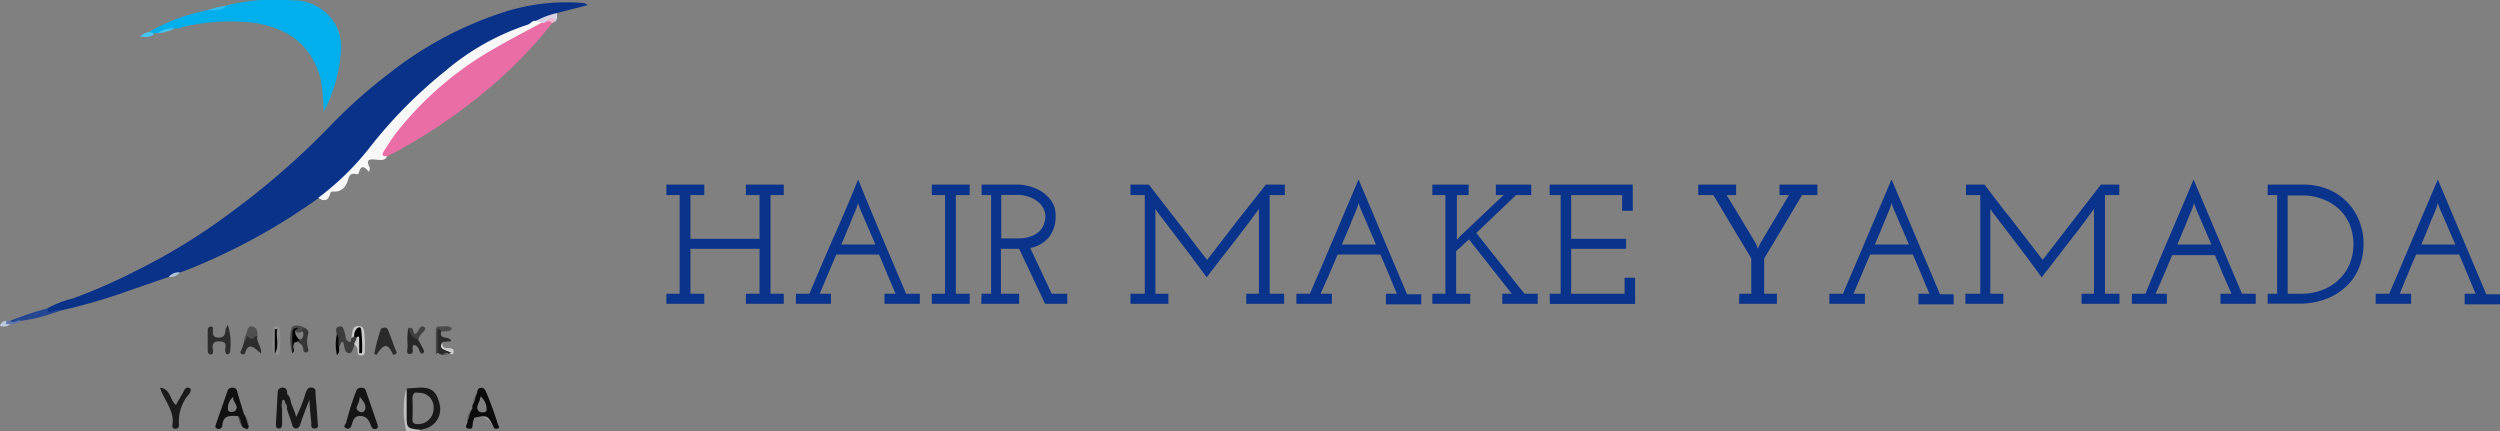<svg xmlns="http://www.w3.org/2000/svg" width="263.85" height="45.53" viewBox="0 0 263.85 45.53"><rect x="0" y="0" width="263.85" height="45.53" fill="#808080" stroke="none"/><defs><style>.cls-1{fill:#0a338c;}.cls-2{fill:silver;}.cls-3{fill:#093288;}.cls-4{fill:#01afec;}.cls-5{fill:#ea6da5;}.cls-6{fill:#f7f7f7;}.cls-7{fill:#191919;}.cls-8{fill:#1b1b1b;}.cls-9{fill:#2d2d2d;}.cls-10{fill:#2a2a2a;}.cls-11{fill:#171717;}.cls-12{fill:#3c3c3c;}.cls-13{fill:#254792;}.cls-14{fill:#282828;}.cls-15{fill:#cbcbcb;}.cls-16{fill:#2b2b2b;}.cls-17{fill:#8d8d8d;}.cls-18{fill:#505050;}.cls-19{fill:#414141;}.cls-20{fill:#4c4c4c;}.cls-21{fill:#494949;}.cls-22{fill:#cecece;}.cls-23{fill:#d9d2e4;}.cls-24{fill:#020202;}.cls-25{fill:#060606;}.cls-26{fill:#9c9c9c;}.cls-27{fill:#35bcef;}.cls-28{fill:#45c5ef;}.cls-29{fill:#797979;}.cls-30{fill:#5e76ac;}.cls-31{fill:#bfc9de;}.cls-32{fill:#edbbd0;}.cls-33{fill:#b0c3db;}.cls-34{fill:#707070;}.cls-35{fill:#5b5b5b;}.cls-36{fill:#5a5a5a;}.cls-37{fill:#474747;}.cls-38{fill:#151515;}.cls-39{fill:#111;}.cls-40{fill:#0b0b0b;}.cls-41{fill:#030303;}.cls-42{fill:#050505;}.cls-43{fill:#363636;}</style></defs><title>s_logo</title><g id="レイヤー_2" data-name="レイヤー 2"><g id="ナビ"><g id="レイヤー_16" data-name="レイヤー 16"><path class="cls-1" d="M78.72,19.48h4v1.11h-1.4V31h1.4v1.06h-4V31h1.44V26.26H72.87V31h1.46v1.06h-4V31h1.4V20.59h-1.4V19.48h4v1.11H72.87V25.2h7.29V20.59H78.72Z"/><path class="cls-1" d="M84,31h1.43Q86.67,28,88,25t2.57-6.06Q91.81,22,93.08,25L95.63,31h1.45v1.06H93.35V31h1.17c-.3-.7-.6-1.39-.88-2.07s-.57-1.38-.87-2.07h-4.5c-.3.69-.59,1.38-.88,2.07L86.51,31H87.7v1.06H84Zm6.72-9.08-.18-.55a.5.5,0,0,0,0,.12,1.27,1.27,0,0,1-.06.18l-.07.25c-.06.16-.15.39-.28.68s-.26.62-.41,1l-.47,1.13c-.16.39-.32.75-.46,1.08h3.6Z"/><path class="cls-1" d="M98.34,31h1.4V20.59h-1.4V19.48h4v1.11h-1.46V31h1.46v1.06h-4Z"/><path class="cls-1" d="M103.6,31h1V20.59h-1V19.48h3.78a4.85,4.85,0,0,1,1.29.19,4.51,4.51,0,0,1,1.33.59,3.65,3.65,0,0,1,1,1,2.69,2.69,0,0,1,.41,1.53,3.49,3.49,0,0,1-.68,2.21,3.31,3.31,0,0,1-2,1.17L111,31h1.64v1.06h-2.34l-2.74-5.8-.39,0h-1.53V31h1.92v1.06h-4Zm2.07-5.84h1.71a4,4,0,0,0,1.44-.22,2.61,2.61,0,0,0,.91-.56,2,2,0,0,0,.46-.77,2.54,2.54,0,0,0,.14-.8,1.72,1.72,0,0,0-.23-.85,2.18,2.18,0,0,0-.61-.71,3.16,3.16,0,0,0-.93-.49,3.68,3.68,0,0,0-1.17-.19h-1.72Z"/><path class="cls-1" d="M133.6,19.48h2v1.11H134V31h1.53v1.06h-4V31h1.33V22.68c0-.07,0-.18,0-.33a2.1,2.1,0,0,1,0-.32l-.2.31a3.92,3.92,0,0,1-.25.32c-.31.44-.67.93-1.09,1.47s-.85,1.11-1.3,1.69-.92,1.17-1.38,1.77l-1.29,1.68L125.68,27l-1.27-1.66-.88-1.16-.59-.78-.42-.54c-.11-.14-.22-.28-.31-.41l-.27-.4c0,.11,0,.22,0,.32s0,.21,0,.33V31h1.37v1.06h-4V31h1.51V20.59h-1.51V19.48h1.94l1.28,1.66,1.56,2,1.68,2.18c.57.75,1.11,1.45,1.63,2.11q1.55-2,3.08-4Z"/><path class="cls-1" d="M136.82,31h1.43Q139.54,28,140.81,25t2.57-6.06Q144.69,22,145.94,25c.84,2,1.7,4,2.56,6.06H150v1.06h-3.73V31h1.16q-.45-1.05-.87-2.07c-.28-.69-.58-1.38-.88-2.07h-4.5c-.3.69-.59,1.38-.88,2.07L139.37,31h1.2v1.06h-3.75Zm6.73-9.08-.18-.55a.24.24,0,0,0,0,.12,1.21,1.21,0,0,1-.05.18l-.08.25c-.06.16-.15.39-.27.68s-.27.62-.42,1-.3.74-.47,1.13-.31.75-.46,1.08h3.6Z"/><path class="cls-1" d="M158.55,31h1l-2.26-2.87-2.26-2.87-1.35,1.25V31h1.49v1.06h-4V31h1.38V20.59h-1.38V19.48H155v1.11h-1.24v4.18c0,.1,0,.19,0,.28l0,.28.33-.39,4.59-4.35h-.81V19.48h3.74v1.11H160l-4.19,4c.86,1.07,1.71,2.15,2.55,3.21S160,29.93,160.91,31h1.38v1.06h-3.74Z"/><path class="cls-1" d="M163.55,31h1.16V20.59h-1.16V19.48h8.77v2.77H171.2V20.59h-5.38V25.2h5.8v1.06h-5.8V31h5.64V29.31h1.11v2.77h-9Z"/><path class="cls-1" d="M183.57,31h1.26V27.27c-.67-1.12-1.34-2.22-2-3.33l-2-3.35h-1.6V19.48h4v1.11h-1c.53.86,1.05,1.72,1.56,2.57l1.54,2.57.2.52h0l.22-.52,3.06-5.14h-1V19.48h4v1.11h-1.62l-2,3.35c-.66,1.11-1.32,2.22-2,3.35V31h1.35v1.06h-4Z"/><path class="cls-1" d="M193.07,31h1.43Q195.79,28,197.06,25t2.57-6.06c.86,2,1.72,4.06,2.56,6.06s1.69,4,2.56,6.06h1.44v1.06h-3.72V31h1.16q-.45-1.05-.87-2.07c-.29-.69-.58-1.38-.88-2.07h-4.5c-.3.69-.59,1.38-.88,2.07L195.62,31h1.2v1.06h-3.75Zm6.73-9.08-.18-.55a.24.24,0,0,0,0,.12,1.21,1.21,0,0,1-.05.18l-.08.25c-.06.16-.15.39-.28.68l-.41,1-.47,1.13c-.16.39-.31.75-.46,1.08h3.6Z"/><path class="cls-1" d="M221.73,19.48h1.94v1.11h-1.51V31h1.53v1.06h-4V31H221V22.68c0-.07,0-.18,0-.33s0-.26,0-.32c-.06.1-.13.2-.21.31l-.24.32c-.31.44-.68.93-1.09,1.47s-.85,1.11-1.31,1.69l-1.37,1.77-1.3,1.68L213.81,27c-.5-.64-.92-1.2-1.27-1.66s-.65-.85-.88-1.16l-.6-.78-.41-.54-.32-.41-.27-.4c0,.11,0,.22,0,.32s0,.21,0,.33V31h1.37v1.06h-4V31H209V20.59h-1.51V19.48h1.95l1.27,1.66c.49.65,1,1.32,1.57,2l1.68,2.18,1.62,2.11q1.56-2,3.09-4Z"/><path class="cls-1" d="M225,31h1.43Q227.65,28,228.94,25t2.57-6.06Q232.8,22,234.07,25L236.62,31h1.45v1.06h-3.72V31h1.16L234.63,29q-.42-1-.87-2.07h-4.5c-.3.69-.59,1.38-.88,2.07L227.5,31h1.19v1.06H225Zm6.72-9.08-.18-.55a.5.5,0,0,0,0,.12.64.64,0,0,1-.06.18l-.07.25c-.06.16-.15.39-.28.68l-.41,1-.47,1.13c-.16.39-.31.75-.46,1.08h3.6Z"/><path class="cls-1" d="M239.33,31h1V20.59h-1V19.48h3.78a6.87,6.87,0,0,1,2.45.44,5.89,5.89,0,0,1,3.38,3.26,6.41,6.41,0,0,1,.51,2.62,6.78,6.78,0,0,1-.37,2.17,5.69,5.69,0,0,1-1.2,2,6.38,6.38,0,0,1-2.15,1.49,8,8,0,0,1-3.23.59h-3.17Zm2.11-10.37V31h1.4a6,6,0,0,0,2.3-.41,5.15,5.15,0,0,0,1.73-1.11A4.69,4.69,0,0,0,248,27.8a5.26,5.26,0,0,0,.38-2,5.53,5.53,0,0,0-.41-2.15A4.79,4.79,0,0,0,246.78,22a5.11,5.11,0,0,0-1.69-1,5.93,5.93,0,0,0-2.07-.37Z"/><path class="cls-1" d="M250.73,31h1.43Q253.44,28,254.71,25l2.58-6.06L259.84,25q1.28,3,2.56,6.06h1.45v1.06h-3.73V31h1.16q-.45-1.05-.87-2.07t-.87-2.07H255c-.3.69-.6,1.38-.88,2.07L253.27,31h1.2v1.06h-3.74Zm6.72-9.08-.18-.55s0,.06,0,.12a1.21,1.21,0,0,1-.05.18l-.07.25c-.06.16-.16.39-.28.68s-.27.62-.42,1L256,24.73l-.46,1.08h3.6Z"/><path class="cls-2" d="M44.34,45.35v.18H42.88a9.55,9.55,0,0,1,0-4.54,4.05,4.05,0,0,1,.21,2.28C43.11,44.26,43.12,45.13,44.34,45.35Z"/><path class="cls-3" d="M17.81,29.23l-4.13,1.42a59.28,59.28,0,0,1-7.27,2.12A7.15,7.15,0,0,1,5.3,33c-.44,0-.55-.15-.23-.5a10.9,10.9,0,0,1,2.61-1,58,58,0,0,0,6.71-2.94,63.18,63.18,0,0,0,9.79-6A81.61,81.61,0,0,0,34.7,13.44a54.54,54.54,0,0,1,6.47-5.77,38.72,38.72,0,0,1,12.1-6.42A21.48,21.48,0,0,1,61.55.32.63.63,0,0,1,62,.55l-3.22.83c-.55.68-1.48.54-2.15,1a33.52,33.52,0,0,0-6.84,3.39,42.74,42.74,0,0,0-8,7c-1.16,1.28-2.26,2.62-3.38,3.94a31.41,31.41,0,0,1-4,3.84c-.24.21-.56.19-.81.37A65.44,65.44,0,0,1,20.94,28c-.65.28-1.31.53-2,.79C18.59,28.94,18.17,29,17.81,29.23Z"/><path class="cls-4" d="M16.59,3.52l-.33,0c-.21.07-.4.12-.4-.21a19.41,19.41,0,0,1,6-2.22c.67-.21,1.39-.22,2-.5a20.64,20.64,0,0,1,7-.55A5.09,5.09,0,0,1,35.52,2.8,5.17,5.17,0,0,1,36,5.27a16.53,16.53,0,0,1-1.83,6.53,29.77,29.77,0,0,0-.31-3.39c-1-3.77-3.5-5.42-7-6a21.74,21.74,0,0,0-7.67.46C19,3,18.71,3,18.44,3A10.57,10.57,0,0,0,16.59,3.52Z"/><path class="cls-5" d="M58.26,2.45a45,45,0,0,1-5.66,6A57.41,57.41,0,0,1,41.82,16c-.31.18-.63.34-1,.5-.72.24-.77-.14-.51-.63a13,13,0,0,1,1.26-2,38,38,0,0,1,6-5.87,55.7,55.7,0,0,1,9.5-5.74c.23-.06.45-.12.68-.16S58.27,2.09,58.26,2.45Z"/><path class="cls-6" d="M57.13,2.42c-1.67.91-3.36,1.76-5,2.73A35.44,35.44,0,0,0,41.83,14c-.47.62-.88,1.28-1.3,1.93-.28.42-.15.61.34.55-.25.48-.64.42-1.09.38s-1.35-.22-.75.83c0,.07,0,.21-.09.46-.47-.61-.86-.76-1.06.07,0,.07-.15.19-.19.18-1-.31-.86.63-1.16,1.06a1.32,1.32,0,0,1-1.31.76c-.24,0-.31,0-.38.25-.21.74-.65.82-1.24.4a29.05,29.05,0,0,0,5.3-5.15A49.17,49.17,0,0,1,47,7.49a25.88,25.88,0,0,1,8.7-4.89c.31-.09.48-.5.88-.38C56.78,2.15,57.05,2,57.13,2.42Z"/><path class="cls-7" d="M30.31,41.62c.4.28.32.77.5,1.15A9.46,9.46,0,0,1,31.26,44a14.6,14.6,0,0,0,1-2.54c.14-.34.26-.61.69-.55s.33.44.35.71c.08,1,.17,1.93.22,2.89,0,.26.21.68-.29.71s-.35-.41-.38-.67c-.09-.72-.13-1.44-.2-2.36-.36.94-.66,1.69-.91,2.46-.09.28-.18.55-.48.57s-.4-.27-.47-.54c-.15-.52-.35-1-.52-1.54-.12-.16-.09-.35-.13-.52C30.27,42.31,30,41.92,30.31,41.62Z"/><path class="cls-8" d="M16.89,40.92c1.16.12,1,1.3,1.68,1.82.27-.49.59-1,.86-1.52.14-.29.33-.37.57-.27s.09.46,0,.58a4.43,4.43,0,0,0-1.11,3.33c0,.28-.16.39-.39.39a.29.29,0,0,1-.31-.36C18.46,43.37,17.34,42.31,16.89,40.92Z"/><path class="cls-9" d="M24.05,34.28a6.61,6.61,0,0,1,.22,2.92c0,.07-.18.2-.26.19-.23,0-.2-.25-.25-.42s.31-.84-.37-.92-1.06.06-.92.84c0,.18.1.47-.2.51s-.35-.24-.35-.5c0-.66,0-1.33,0-2,0-.22.07-.44.35-.43s.19.21.19.35c0,.46,0,.82.64.81s.67-.44.71-.9A3.59,3.59,0,0,1,24.05,34.28Z"/><path class="cls-10" d="M39.5,37.36a18,18,0,0,1,.66-2.5c0-.19.22-.27.43-.29s.32.14.38.3c.27.7.53,1.39.79,2.09.05.12.19.28,0,.39s-.24.12-.31,0c-.65-1.46-1.17-.7-1.71.09Z"/><path class="cls-11" d="M30.31,41.62c-.12.33.42.73-.11,1-.48-.08-.31.35-.43.56,0,.54,0,1.08,0,1.62,0,.23-.07.43-.35.42s-.31-.23-.3-.45c.06-1.08.11-2.16.18-3.24,0-.31.07-.6.5-.62S30.34,41.22,30.31,41.62Z"/><path class="cls-12" d="M37.42,36.41c-.17.32-.24.92-.59.87-.55-.1-.44-.8-.63-1.22-.35.06-.23.42-.42.55-.37-.4-.12-.89-.23-1.32s-.17-.74.27-.83.44.37.57.67,0,.61.29.84c.43.35.33-.07.39-.26s.14-.31.36-.27a.51.51,0,0,1,.26.28A.67.67,0,0,1,37.42,36.41Z"/><path class="cls-13" d="M5.07,32.53c-.11.3,0,.46.31.38a1.92,1.92,0,0,1,1-.14,18,18,0,0,1-4.21,1.1c-.88.24-.88.24-1.13,0A32.85,32.85,0,0,1,5.07,32.53Z"/><path class="cls-9" d="M27.17,35.49c-.17.53.51,1.21.37,1.82-.58-.47-1.24-1.3-1.63-.17,0,.14-.18.35-.41.22s-.08-.32,0-.48.19-.56.28-.84a2.37,2.37,0,0,0,.26-.56c0-.08.13-.22.15-.18C26.39,35.94,26.89,35.13,27.17,35.49Z"/><path class="cls-14" d="M44.13,35.85c.2.36.41.72.58,1.09a.24.24,0,0,1-.14.37c-.15,0-.19-.09-.26-.19s-.16-.67-.61-.7c0,0-.1,0-.12.09-.13.29.21.89-.37.84-.39,0-.18-.57-.18-.86a6.73,6.73,0,0,1,.07-1.9C43.4,35.05,43.86,35.37,44.13,35.85Z"/><path class="cls-15" d="M37.42,36.41c-.13-.29.26-.45.18-.73s.25-.32.38-.11a1,1,0,0,1,.06.6c0-.23.15-.71-.26-1-.11-.08-.23.23-.4.3l-.31.25c.16-.54,0-1.4.87-1.3.63.07.49.84.55,1.35s0,.84,0,1.26-.08.48-.39.48-.36-.19-.36-.42S37.72,36.54,37.42,36.41Z"/><path class="cls-16" d="M46.56,35c-.22.95.87.37,1.07,1l-.9.1c-.34.68.07.78.45.92a.76.76,0,0,1,.44.29c-.52.06-1,.34-1.54-.11,0-.76,0-1.51,0-2.27,0-.18,0-.4.27-.38S46.65,34.77,46.56,35Z"/><path class="cls-17" d="M29,37.32c-.43-.86-.12-1.76-.15-2.64a.27.27,0,0,1,.3-.27c.17,0,.33.09.34.25a9.91,9.91,0,0,1,0,2.61c0,.18-.27.35-.46,0A16.32,16.32,0,0,0,29.12,35,13.83,13.83,0,0,1,29,37.32Z"/><path class="cls-18" d="M27.17,35.49c-.32-.11-.69.7-1-.05-.19.16-.14.51-.45.6a3.94,3.94,0,0,1,.21-.69c.19-.34.15-1,.69-.89S27.18,35,27.17,35.49Z"/><path class="cls-19" d="M44.13,35.85a1.5,1.5,0,0,1-1-1.26c.4,0,.4,0,.58.65.51,0,.55-1.13,1.09-.7.33.26-.49.68-.6,1.14A1,1,0,0,1,44.13,35.85Z"/><path class="cls-20" d="M46.56,35c-.05-.1-.1-.28-.16-.28-.28,0-.24.21-.24.37,0,.75,0,1.51,0,2.26a.14.14,0,0,1-.17,0c0-.78,0-1.56,0-2.34,0-.28,0-.58.41-.55s.86-.17,1.2.13c.14.12,0,.33-.22.36Z"/><path class="cls-21" d="M32.34,34.73c-.16,0-.33,0-.42.21a.53.53,0,0,1-.67.08c-.23-.2.09-.23.11-.35a.34.34,0,0,0-.3.37c0,.75-.18,1.48-.21,2.23a4.54,4.54,0,0,1-.09-2.58C30.82,34.22,31.74,34.26,32.34,34.73Z"/><path class="cls-22" d="M46,37.31a.17.17,0,0,0,.17,0,2.78,2.78,0,0,0,1.53-.08c-1.29-.49-1.29-.49-1-1.19-.08.5.1.74.63.7.28,0,.59.06.55.43s-.32.17-.57.14C46.89,37.28,46.72,37.49,46,37.31Z"/><path class="cls-23" d="M57.13,2.42c-.15-.22-.4-.13-.59-.2a8.53,8.53,0,0,1,2.24-.84c0,.3.1.63-.18.88-.31-.15-.61-.3-.92,0A.55.55,0,0,1,57.13,2.42Z"/><path class="cls-24" d="M30.85,37.27c0-.67,0-1.34,0-2,0-.44.13-.71.64-.66l-.34.28a1.1,1.1,0,0,0,.55,1c.05.38-.31,0-.38.21-.34,0-.32.21-.36.45S31.18,37.07,30.85,37.27Z"/><path class="cls-25" d="M35.55,35.29c.35.39.06.89.23,1.32,0,.25.12.53-.22.87A5.06,5.06,0,0,1,35.55,35.29Z"/><path class="cls-26" d="M50,44.08c1.13-.56,1.7-.3,2,.92A1.54,1.54,0,0,0,50,44.08Z"/><path class="cls-27" d="M23.9.63c-.58.6-1.36.38-2,.5A5.37,5.37,0,0,1,23.9.63Z"/><path class="cls-28" d="M15.86,3.35l.4.21c-.37.44-.82.33-1.48.32A1.7,1.7,0,0,1,15.86,3.35Z"/><path class="cls-29" d="M29.77,43.19a1.8,1.8,0,0,1,.06-1c.35,0,.2.36.37.47a.7.7,0,0,1,.08.53C30.1,42.91,29.92,42.85,29.77,43.19Z"/><path class="cls-30" d="M1.07,33.85c.37.39.76-.18,1.13,0a1.64,1.64,0,0,1-1.13.37c-.19.06-.41.13-.54-.06s0-.26.18-.32Z"/><path class="cls-28" d="M16.59,3.52A2.72,2.72,0,0,1,18.44,3,4.84,4.84,0,0,1,16.59,3.52Z"/><path class="cls-31" d="M.71,33.86c-.3.52.21.28.36.38A1.16,1.16,0,0,1,0,34.4.7.7,0,0,1,.71,33.86Z"/><path class="cls-32" d="M57.68,2.26c.31-.39.61-.72.92,0l-.34.19C58.13,2.2,57.9,2.25,57.68,2.26Z"/><path class="cls-33" d="M17.81,29.23A1.31,1.31,0,0,1,19,28.75,1.36,1.36,0,0,1,17.81,29.23Z"/><path class="cls-34" d="M50.35,41.5a1.63,1.63,0,0,1-.5,1.3A2.21,2.21,0,0,1,50.35,41.5Z"/><path class="cls-35" d="M49.81,43.14c-.09.46-.07,1-.51,1.3A1.9,1.9,0,0,1,49.81,43.14Z"/><path class="cls-36" d="M26.25,45c-.46-.33-.41-.85-.51-1.31A2,2,0,0,1,26.25,45Z"/><path class="cls-37" d="M25.11,43.92c.62.22.41.83.6,1.25C25.28,44.87,25.29,44.35,25.11,43.92Z"/><path class="cls-7" d="M46.43,42.82c-.3-1.41-.78-2-2.34-1.9L42.92,41c0,.9,0,1.8,0,2.7,0,1.51,0,1.51,1.45,1.66l.27-.07A2.13,2.13,0,0,0,46.43,42.82Zm-.67.29a1.63,1.63,0,0,1-1.68,1.65c-.39,0-.56-.13-.55-.52a20.81,20.81,0,0,0,0-2.09c0-.57.14-.8.64-.69A1.51,1.51,0,0,1,45.76,43.11Z"/><path class="cls-38" d="M39.86,44.86c-.42-1.23-.84-2.46-1.27-3.68-.09-.25-.31-.27-.53-.25a.48.48,0,0,0-.46.33,28,28,0,0,0-1.06,3.33c-.06.19-.4.46,0,.61s.51-.13.61-.46c.14-.52.38-.92,1-.83s.81.51,1,1c.1.25.22.45.53.35S39.86,45,39.86,44.86Zm-1.39-1.52c-.23.4-1,0-.8-.45a2.66,2.66,0,0,0,.3-1C38.42,42.4,38.74,42.88,38.47,43.34Z"/><path class="cls-39" d="M25.74,43.68c-.24-.79-.49-1.58-.71-2.37a.45.45,0,0,0-.51-.39.47.47,0,0,0-.52.38c-.39,1.14-.8,2.26-1.18,3.4-.07.18-.19.44.1.54a.4.4,0,0,0,.55-.34c.07-1.16.9-1,1.64-1,.43.31.24.91.6,1.25.24.09.5.29.54-.18C26,44.58,26,44.07,25.74,43.68Zm-.93-.31c-.15.15-.67.16-.73-.06a1.46,1.46,0,0,1,.54-1.42C24.51,42.47,25.33,42.83,24.81,43.37Z"/><path class="cls-40" d="M52.54,44.76a36,36,0,0,0-1.25-3.42c-.12-.22-.2-.42-.51-.41s-.41.28-.43.57c-.23.41-.21.91-.5,1.3l0,.34c-.29.39-.27.9-.51,1.3.08.27-.46.67.09.79s.42-.36.48-.66a4.66,4.66,0,0,1,.16-.49c1.37-.27,1.41-.25,2,.92.07.28.27.29.5.21S52.59,44.89,52.54,44.76Zm-1.19-1.42c-.05.23-.67.22-.81.07-.46-.49.15-.9.16-1.58A1.71,1.71,0,0,1,51.35,43.34Z"/><path class="cls-41" d="M37.38,35.46a1.08,1.08,0,0,1,.26-.76c.22-.22.47-.23.48.14a14.23,14.23,0,0,1,.09,2.44l-.3,0c0-.48,0-1,0-1.45,0-.2,0-.5-.31-.17Z"/><path class="cls-42" d="M29,37.32V34.74h.25c-.16.85.27,1.74-.24,2.57Z"/><path class="cls-43" d="M32.34,34.73a.32.32,0,0,0-.46.06c0,.05,0,.1-.05.15h.09a.67.67,0,0,1-.19.9h-.06c-.07.11-.27.09-.32.21.35.19.66.39.66.87a.27.27,0,0,0,.37.26.26.26,0,0,0,.14-.37,2.78,2.78,0,0,1,0-1.54A.45.45,0,0,0,32.34,34.73Z"/></g></g></g></svg>